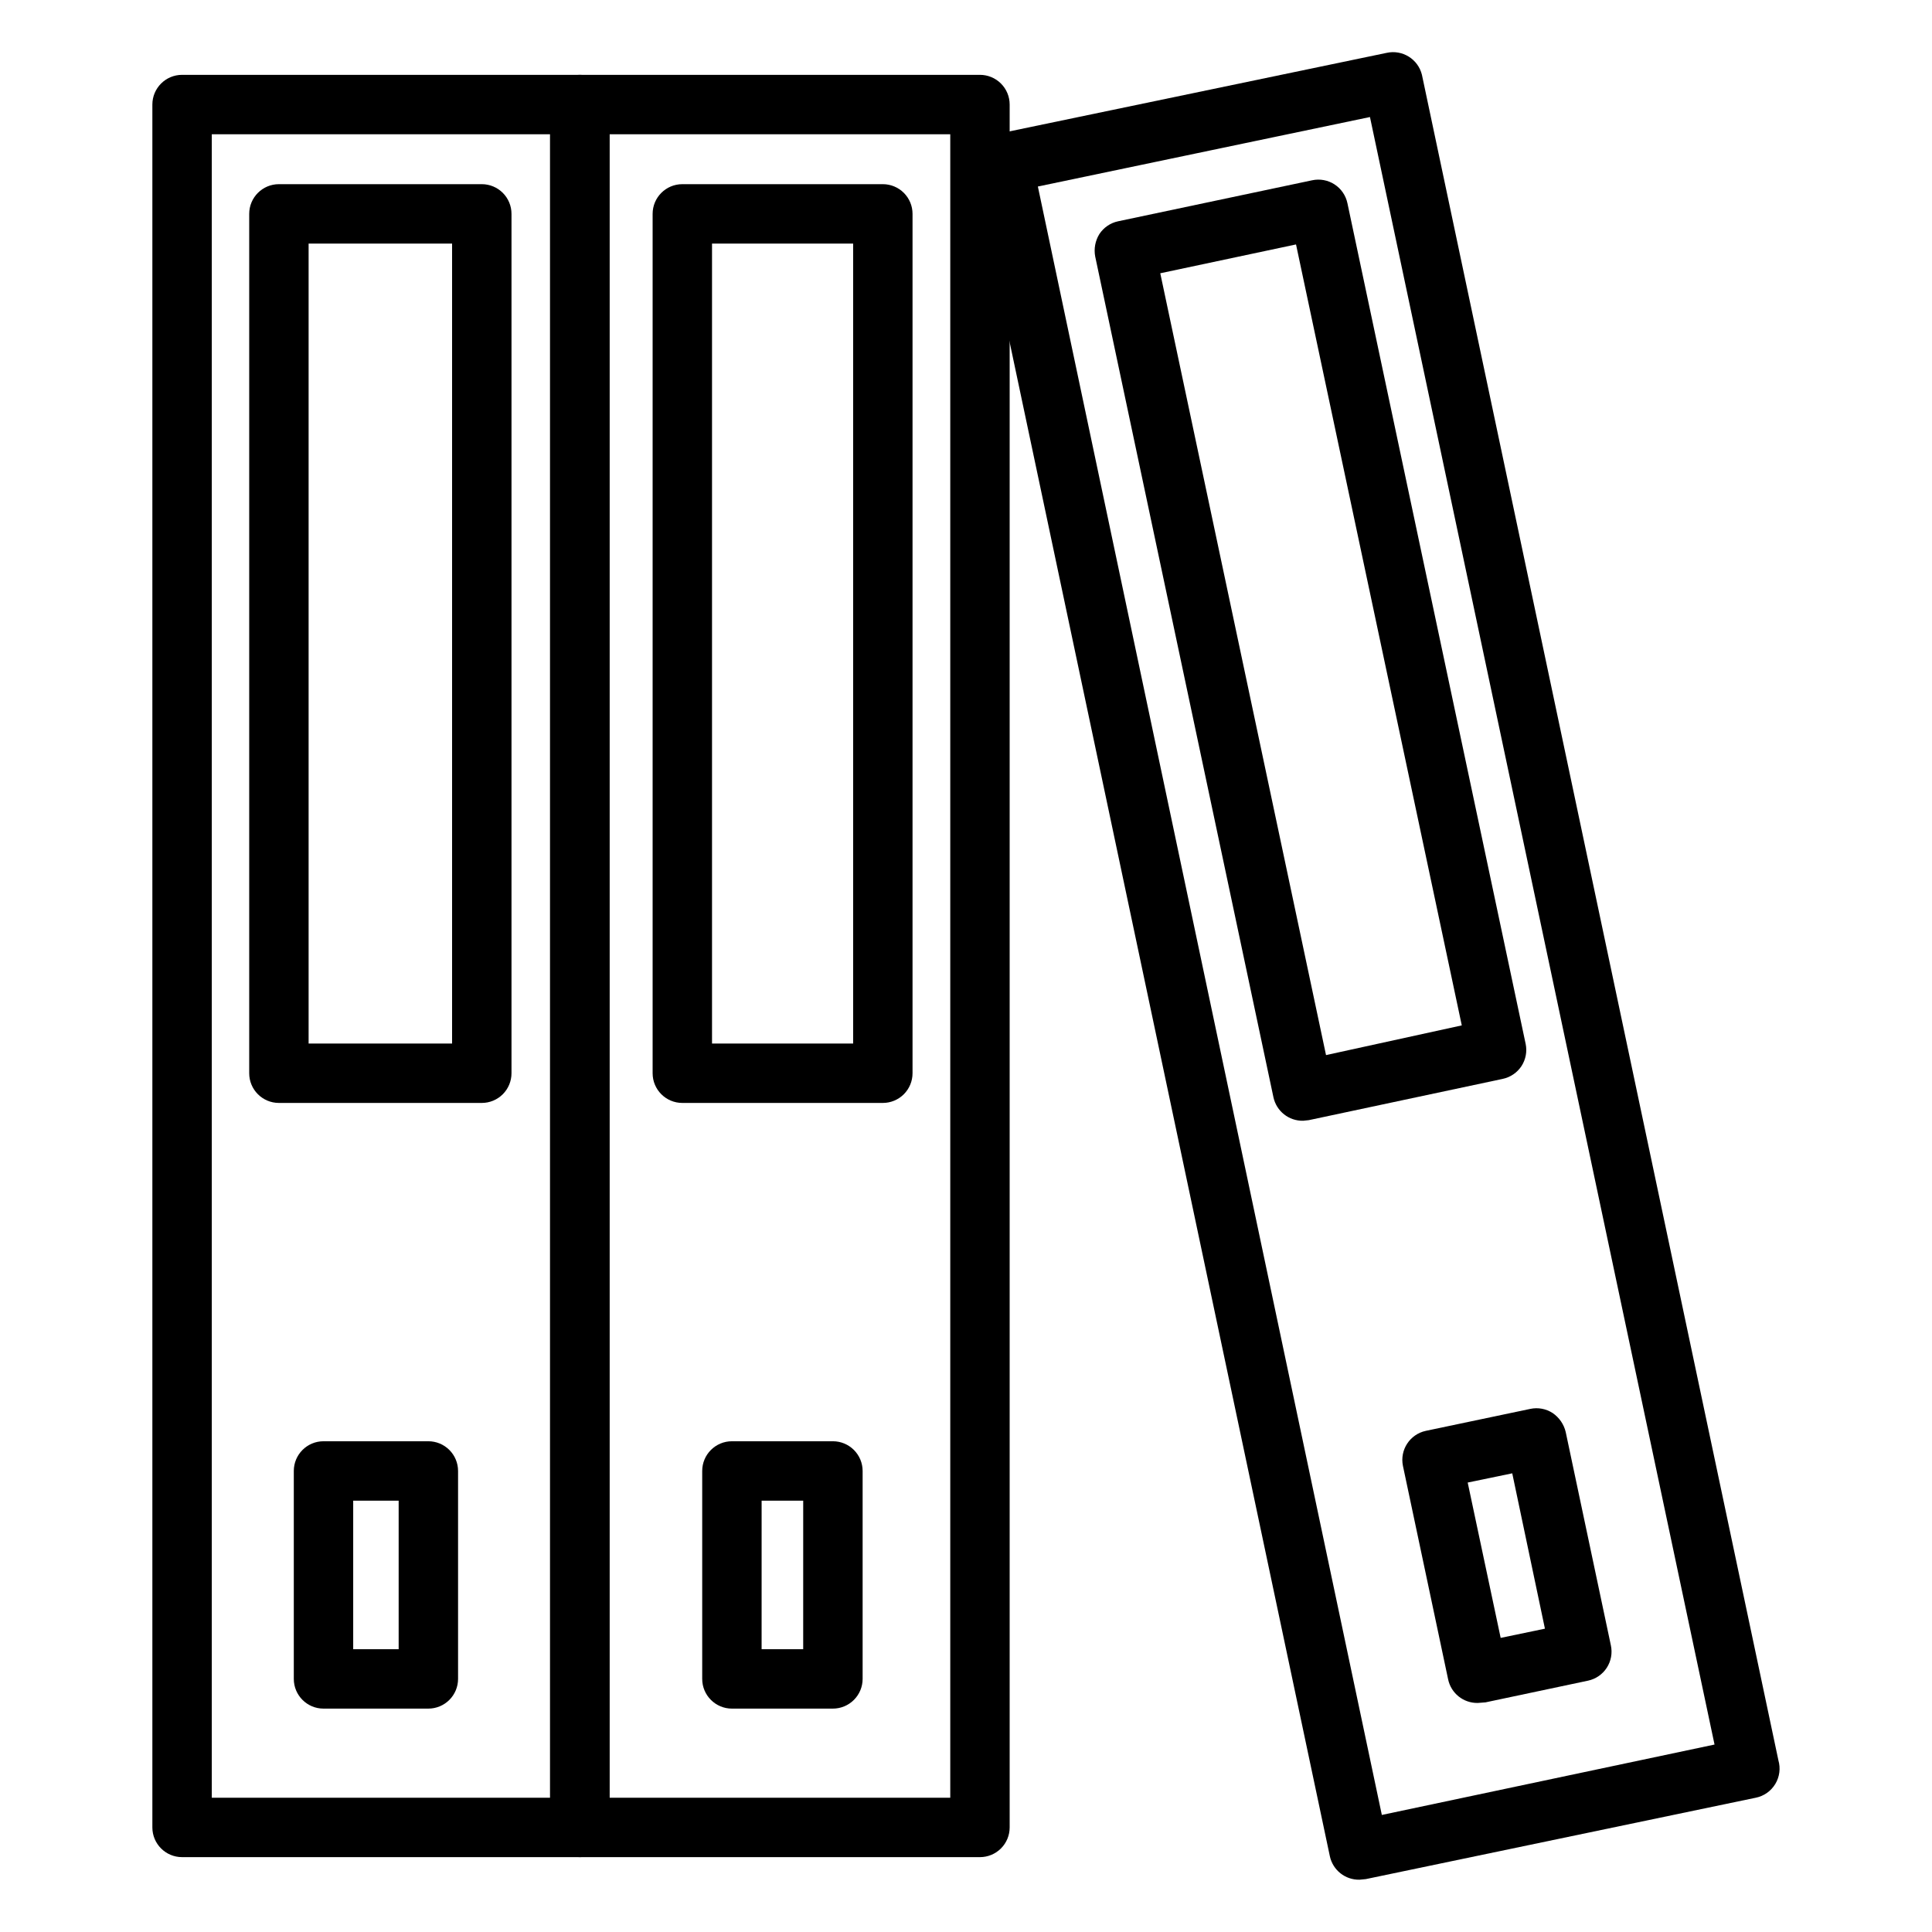 <?xml version="1.0" encoding="UTF-8"?>
<!-- Uploaded to: SVG Repo, www.svgrepo.com, Generator: SVG Repo Mixer Tools -->
<svg fill="#000000" width="800px" height="800px" version="1.1" viewBox="144 144 512 512" xmlns="http://www.w3.org/2000/svg">
 <g>
  <path d="m297.66 636.16h-105.41c-4.344 0-7.871-3.523-7.871-7.871v-456.58c0-4.348 3.527-7.875 7.871-7.875h105.41c2.086 0 4.09 0.832 5.566 2.309 1.473 1.477 2.305 3.477 2.305 5.566v456.58c0 2.086-0.832 4.09-2.305 5.566-1.477 1.473-3.481 2.305-5.566 2.305zm-97.535-15.746h89.66v-440.83h-89.66z"/>
  <path d="m271.68 436.29h-53.766c-4.348 0-7.871-3.523-7.871-7.871v-227.74c0-4.348 3.523-7.871 7.871-7.871h53.766c2.09 0 4.09 0.828 5.566 2.305 1.477 1.477 2.305 3.477 2.305 5.566v227.74c0 2.086-0.828 4.09-2.305 5.566s-3.477 2.305-5.566 2.305zm-45.895-15.742 38.023-0.004v-211.99h-38.023z"/>
  <path d="m257.52 596.8h-27.789c-4.348 0-7.871-3.527-7.871-7.875v-55.102c0-4.348 3.523-7.875 7.871-7.875h27.789c2.086 0 4.09 0.832 5.566 2.309 1.477 1.477 2.305 3.477 2.305 5.566v55.105-0.004c0 2.09-0.828 4.09-2.305 5.566-1.477 1.477-3.481 2.309-5.566 2.309zm-19.918-15.742 12.047-0.004v-39.359h-12.047z"/>
  <path d="m403.7 636.16h-106.04c-4.348 0-7.875-3.523-7.875-7.871v-456.58c0-4.348 3.527-7.875 7.875-7.875h106.04c2.086 0 4.09 0.832 5.566 2.309 1.477 1.477 2.305 3.477 2.305 5.566v456.58c0 2.086-0.828 4.09-2.305 5.566-1.477 1.473-3.481 2.305-5.566 2.305zm-98.164-15.746h90.293v-440.83h-90.293z"/>
  <path d="m377.96 436.29h-53.137c-4.348 0-7.871-3.523-7.871-7.871v-227.74c0-4.348 3.523-7.871 7.871-7.871h53.137c2.086 0 4.09 0.828 5.566 2.305 1.477 1.477 2.305 3.477 2.305 5.566v227.74c0 2.086-0.828 4.09-2.305 5.566-1.477 1.477-3.481 2.305-5.566 2.305zm-45.266-15.742 37.395-0.004v-211.99h-37.395z"/>
  <path d="m364.73 596.8h-26.766 0.004c-4.348 0-7.875-3.527-7.875-7.875v-55.102c0-4.348 3.527-7.875 7.875-7.875h26.766-0.004c2.09 0 4.09 0.832 5.566 2.309 1.477 1.477 2.309 3.477 2.309 5.566v55.105-0.004c0 2.09-0.832 4.09-2.309 5.566-1.477 1.477-3.477 2.309-5.566 2.309zm-18.895-15.742h11.02l0.004-39.363h-11.02z"/>
  <path d="m504.3 642.14c-3.777 0.086-7.082-2.523-7.875-6.219l-94.465-446.66v0.004c-0.543-2.07-0.219-4.269 0.895-6.098s2.922-3.121 5.012-3.586l103.59-21.57c4.191-0.938 8.355 1.656 9.371 5.824l94.465 446.66h-0.004c0.617 2.113 0.32 4.387-0.816 6.273-1.137 1.883-3.008 3.207-5.164 3.644l-103.36 21.57zm-85.254-448.71 91.156 431.55 88.168-18.656-91.316-431.31z"/>
  <path d="m489.35 441.01c-3.777 0.086-7.082-2.527-7.875-6.219l-47.23-222.78c-0.398-2.062-0.004-4.199 1.102-5.984 1.141-1.738 2.926-2.957 4.961-3.383l51.406-10.863h-0.004c2.047-0.445 4.188-0.055 5.945 1.082 1.758 1.137 2.988 2.93 3.422 4.977l47.23 222.78 0.004 0.004c0.426 2.035 0.031 4.156-1.102 5.902-1.145 1.738-2.926 2.957-4.961 3.387l-51.406 10.941zm-37.867-224.59 43.926 207.19 35.977-7.871-43.926-206.96z"/>
  <path d="m535.63 595.3c-3.801 0.074-7.113-2.574-7.871-6.301l-11.965-56.52c-0.875-4.234 1.832-8.383 6.062-9.289l27.707-5.824c2.035-0.43 4.16-0.031 5.906 1.102 1.742 1.188 2.981 2.984 3.461 5.039l11.965 56.52c0.445 2.047 0.055 4.188-1.082 5.945-1.137 1.758-2.93 2.988-4.977 3.422l-27.16 5.746zm-2.676-58.41 8.738 41.168 11.73-2.441-8.66-41.172z"/>
 </g>
</svg>